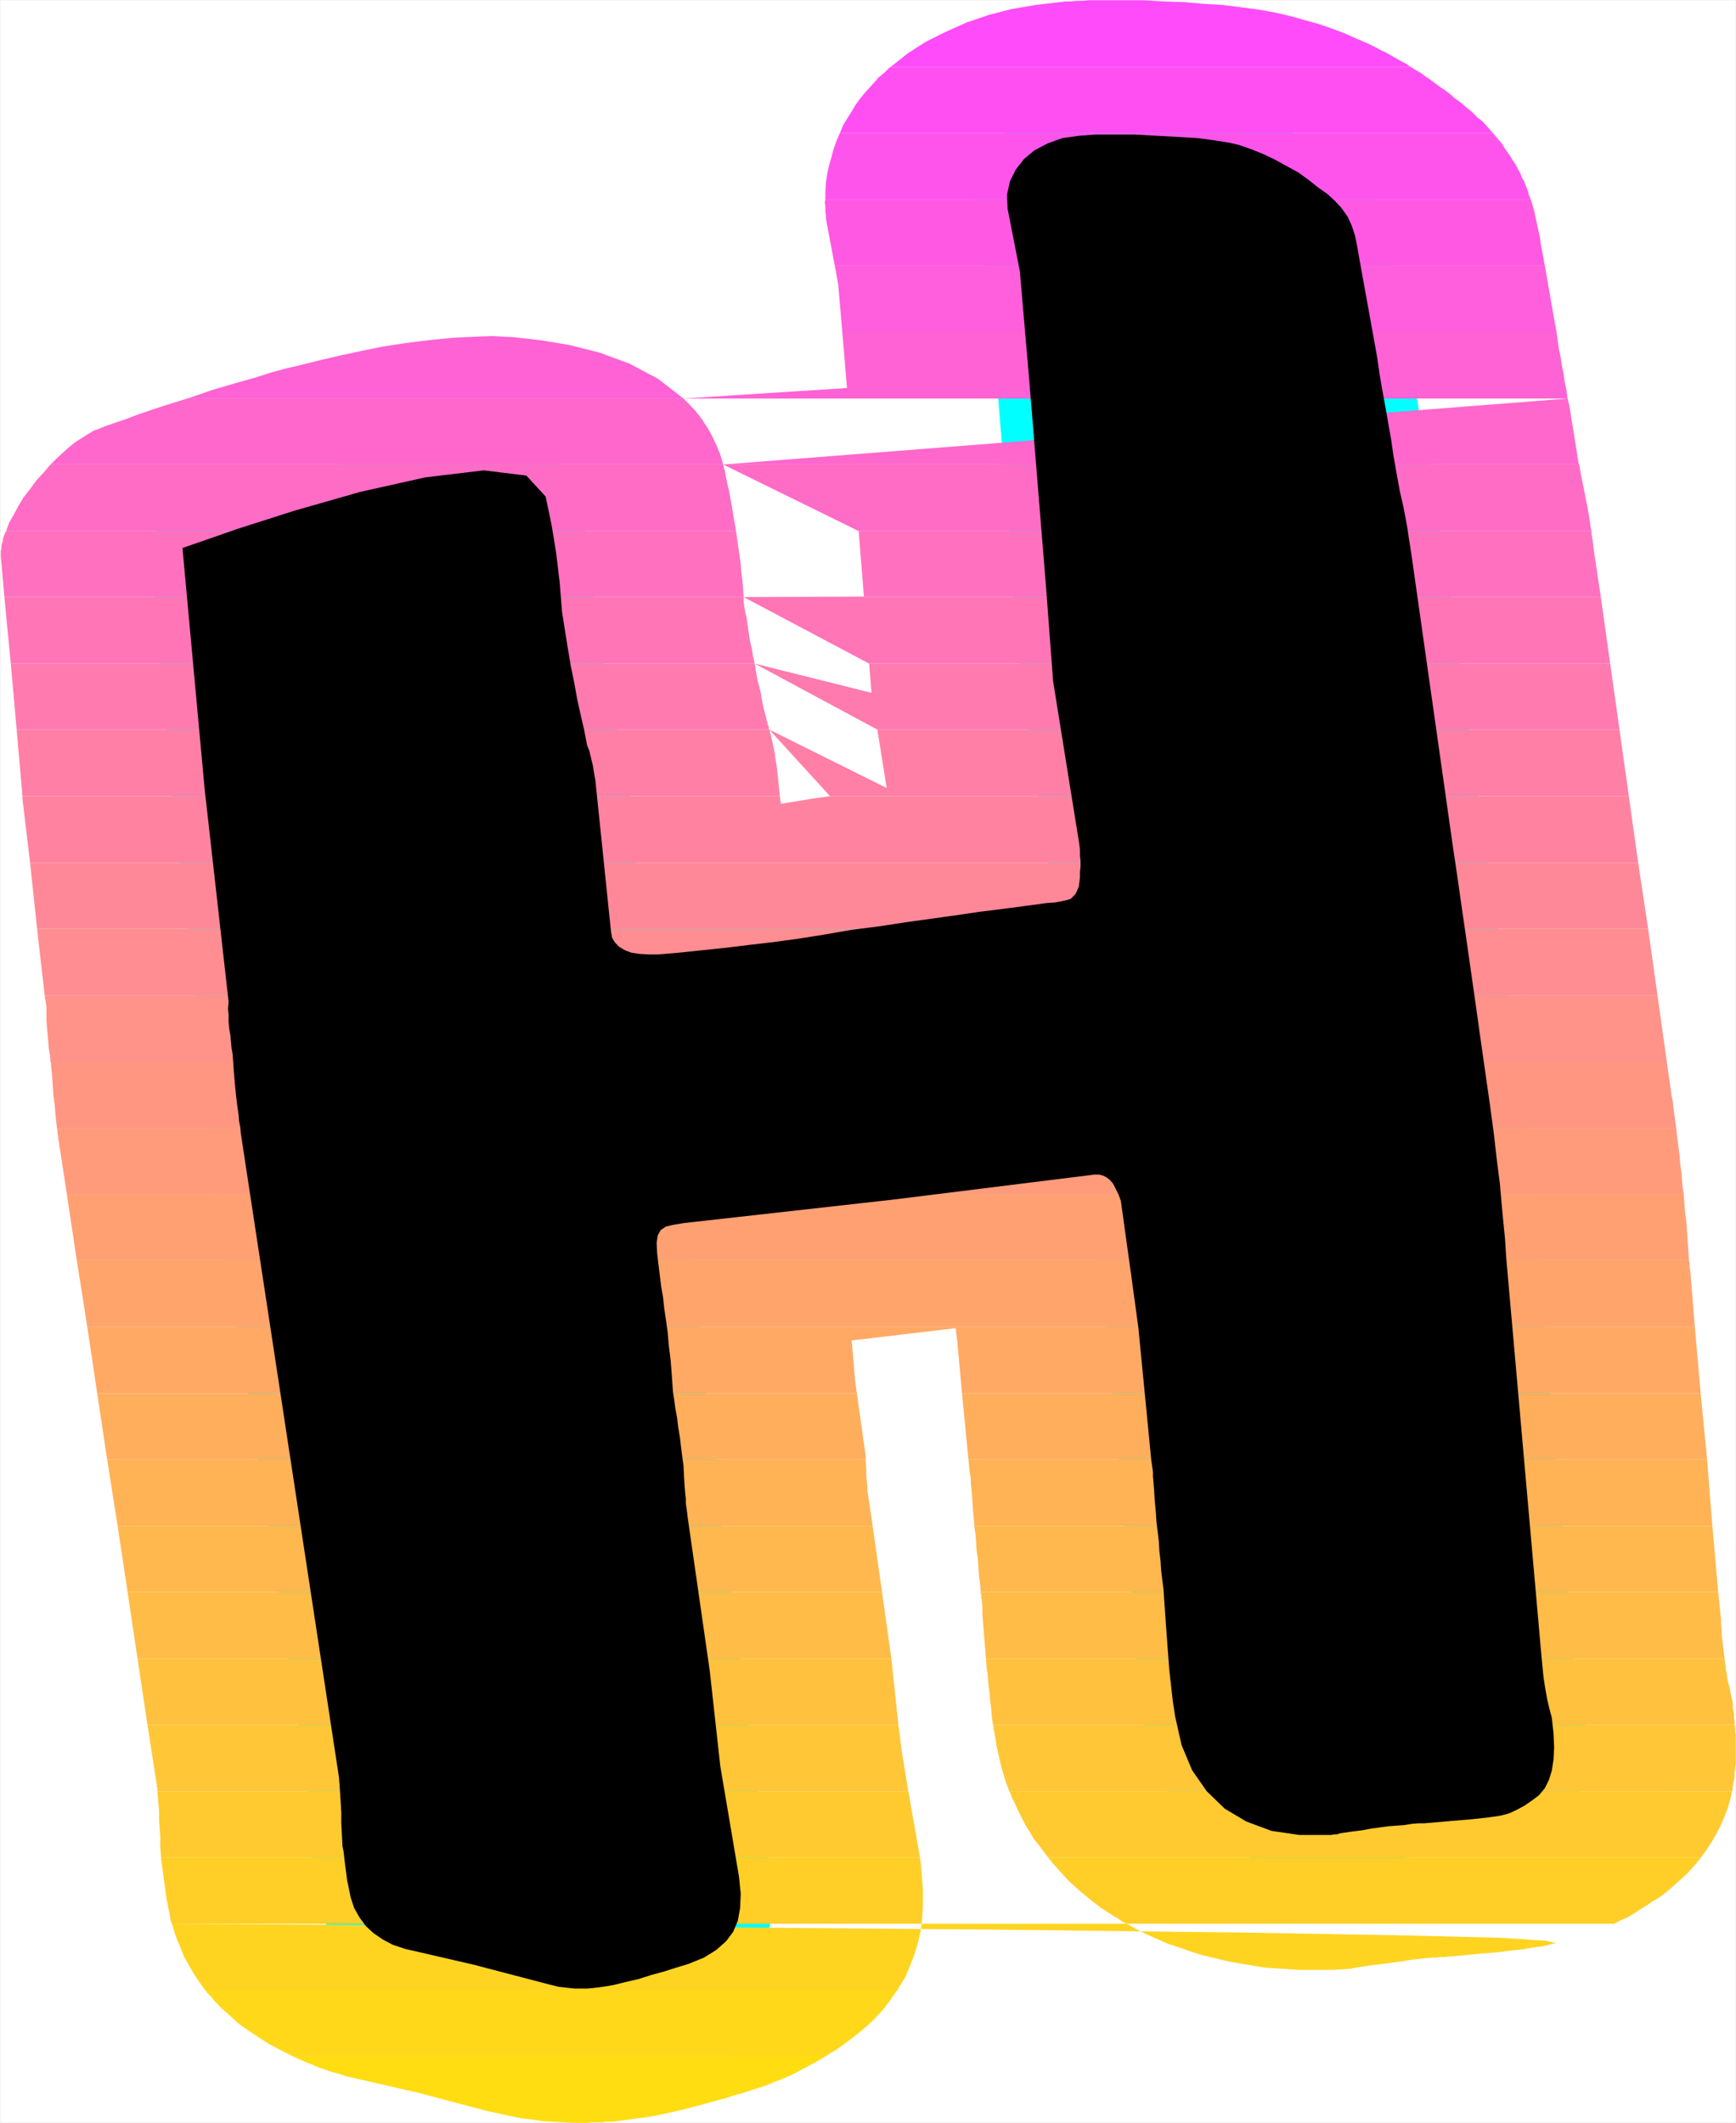 <?xml version="1.0" encoding="UTF-8" standalone="no"?>
<svg
   version="1.0"
   width="127.12mm"
   height="155.455mm"
   id="svg35"
   sodipodi:docname="Sunrise Extended H 1.wmf"
   xmlns:inkscape="http://www.inkscape.org/namespaces/inkscape"
   xmlns:sodipodi="http://sodipodi.sourceforge.net/DTD/sodipodi-0.dtd"
   xmlns="http://www.w3.org/2000/svg"
   xmlns:svg="http://www.w3.org/2000/svg">
  <rect width="100%" height="100%" fill="#333333" stroke="none"/>
  <sodipodi:namedview
     id="namedview35"
     pagecolor="#ffffff"
     bordercolor="#000000"
     borderopacity="0.25"
     inkscape:showpageshadow="2"
     inkscape:pageopacity="0.0"
     inkscape:pagecheckerboard="0"
     inkscape:deskcolor="#d1d1d1"
     inkscape:document-units="mm" />
  <defs
     id="defs1">
    <pattern
       id="WMFhbasepattern"
       patternUnits="userSpaceOnUse"
       width="6"
       height="6"
       x="0"
       y="0" />
  </defs>
  <path
     style="fill:#ffffff;fill-opacity:1;fill-rule:evenodd;stroke:#ffffff;stroke-width:0.162px;stroke-linecap:round;stroke-linejoin:round;stroke-miterlimit:4;stroke-dasharray:none;stroke-opacity:1"
     d="M 0.081,0.081 V 587.465 H 480.372 V 0.081 v 0 z"
     id="path1" />
  <path
     style="fill:#000000;fill-opacity:1;fill-rule:evenodd;stroke:#00ffff;stroke-width:17.938px;stroke-linecap:round;stroke-linejoin:round;stroke-miterlimit:4;stroke-dasharray:none;stroke-opacity:1"
     d="m 291.455,188.496 7.272,45.246 0.162,1.454 v 1.616 l 0.162,1.454 v 1.454 l -0.162,1.616 v 1.454 l -0.162,1.293 -0.162,1.293 -0.485,1.131 -0.485,0.97 -0.646,0.646 -0.646,0.646 -1.131,0.323 -1.454,0.323 -1.778,0.323 -2.262,0.162 -5.979,0.808 -6.141,0.808 -6.464,0.808 -6.626,0.97 -6.949,0.97 -6.949,0.97 -7.434,1.131 -7.595,0.97 -7.434,1.293 -7.111,1.131 -7.111,0.97 -6.949,0.808 -6.626,0.808 -6.303,0.646 -6.141,0.646 -5.656,0.485 h -2.747 l -2.586,-0.162 -2.101,-0.323 -1.778,-0.646 -1.616,-0.97 -1.131,-1.131 -0.808,-1.293 -0.323,-1.616 -4.363,-42.175 -0.162,-0.808 -0.162,-0.97 -0.162,-0.97 -0.162,-1.131 -0.323,-1.293 -0.323,-1.293 -0.323,-1.454 -0.646,-1.616 -0.808,-4.201 -0.97,-4.201 -0.97,-4.363 -0.808,-4.525 -0.97,-4.686 -0.808,-4.848 -0.808,-5.009 -0.808,-5.171 -0.323,-4.04 -0.323,-4.04 -0.485,-4.04 -0.485,-4.04 -0.646,-4.04 -0.646,-3.878 -0.808,-3.878 -0.808,-3.878 -5.333,-5.817 -11.797,-1.454 -16.161,1.939 -18.1,4.04 -18.1,5.171 -15.676,5.009 -11.151,3.878 -4.202,1.454 6.141,66.737 6.626,58.819 -0.162,1.939 0.162,1.778 v 1.778 l 0.162,1.939 0.323,1.778 0.162,1.778 0.162,1.778 0.323,1.939 0.323,4.686 0.323,3.717 0.323,3.232 0.323,2.585 0.323,2.262 0.162,1.939 0.323,1.616 0.162,1.778 26.826,175.973 0.323,2.101 0.162,2.101 0.162,2.424 0.162,2.585 0.162,2.747 v 2.909 l 0.162,3.07 0.162,3.232 0.323,1.616 0.162,1.454 0.162,1.454 0.162,1.293 0.162,1.131 0.162,1.293 0.162,1.293 0.323,1.454 0.646,3.232 0.97,2.909 1.454,2.585 1.778,2.424 2.101,1.939 2.586,1.778 2.747,1.454 3.394,1.131 18.908,4.363 21.009,5.494 1.293,0.323 1.293,0.323 1.454,0.162 1.454,0.162 1.616,0.162 h 1.616 1.778 l 1.778,-0.162 2.586,-0.323 2.909,-0.485 3.232,-0.808 3.555,-0.808 3.555,-1.131 3.555,-0.97 3.555,-1.131 3.232,-0.97 4.363,-1.778 3.394,-2.101 2.747,-2.424 1.939,-2.585 1.293,-3.07 0.646,-3.555 0.162,-4.04 -0.485,-4.686 -5.171,-30.541 -2.909,-26.339 -6.141,-42.66 -0.162,-1.454 -0.162,-1.131 -0.162,-1.131 v -1.293 l -0.162,-1.454 -0.162,-1.939 -0.162,-2.585 -0.162,-3.232 -0.323,-2.262 -0.323,-2.585 -0.323,-2.747 -0.485,-2.909 -0.323,-2.747 -0.485,-2.585 -0.323,-2.424 -0.323,-2.101 -0.323,-4.525 -0.323,-4.201 -0.485,-3.878 -0.323,-3.717 -0.485,-3.555 -0.485,-3.232 -0.323,-3.07 -0.485,-2.747 -0.646,-5.171 -0.485,-4.04 -0.162,-3.07 0.323,-2.101 0.808,-1.454 1.454,-0.97 2.101,-0.485 2.909,-0.485 57.693,-6.464 55.915,-6.948 h 1.293 l 1.131,0.323 0.97,0.485 0.97,0.808 0.808,0.97 0.646,1.293 0.808,1.616 0.646,1.778 2.747,19.714 2.101,15.351 3.555,36.52 0.162,1.131 0.162,1.131 0.162,1.131 v 1.293 l 0.162,1.778 0.162,2.101 0.162,2.747 0.323,3.393 0.162,2.585 0.323,2.585 0.323,2.747 0.162,2.747 0.323,2.747 0.162,2.585 0.323,2.747 0.323,2.424 0.323,4.686 0.323,4.686 0.323,4.363 0.323,4.363 0.323,4.363 0.485,4.201 0.485,4.363 0.646,4.201 1.778,7.918 2.909,6.948 4.04,5.817 5.01,4.848 5.979,3.555 6.949,2.585 7.757,1.131 h 8.727 l 0.808,-0.162 h 0.808 l 0.97,-0.323 1.131,-0.162 1.131,-0.162 1.131,-0.162 1.293,-0.162 1.293,-0.162 2.586,-0.485 2.424,-0.323 2.424,-0.323 2.262,-0.162 2.101,-0.162 1.939,-0.323 1.939,-0.162 h 1.616 l 7.434,-0.646 5.818,-0.485 4.363,-0.485 3.394,-0.485 2.424,-0.646 2.101,-0.97 2.101,-1.131 2.101,-1.454 1.939,-1.454 1.616,-1.939 1.131,-2.262 0.808,-2.585 0.485,-3.07 0.162,-3.393 -0.162,-3.878 -0.485,-4.363 -0.646,-2.424 -0.646,-2.747 -0.485,-2.747 -0.485,-3.07 -0.323,-3.232 -0.323,-3.393 -0.323,-3.555 -0.323,-3.717 -8.565,-96.793 -0.485,-5.494 -0.323,-5.171 -0.485,-4.848 -0.485,-5.171 -0.485,-5.494 -0.808,-6.302 -0.808,-7.11 -1.131,-8.403 -1.293,-9.049 -1.293,-9.049 -1.293,-9.211 -1.293,-9.049 -1.293,-9.049 -1.293,-8.888 -1.293,-9.049 -1.293,-8.726 -11.151,-78.533 -0.323,-2.262 -0.323,-2.101 -0.323,-1.939 -0.323,-2.262 -0.485,-2.747 -0.646,-3.393 -0.97,-4.201 -0.97,-5.332 -0.808,-4.525 -0.646,-4.525 -0.808,-4.525 -0.808,-4.686 -0.808,-4.363 -0.808,-4.686 -0.646,-4.525 -0.808,-4.525 -4.04,-22.3 -0.646,-3.717 -0.646,-3.232 -0.97,-2.909 -1.131,-2.424 -1.616,-2.262 -1.778,-1.939 -2.101,-1.939 -2.747,-1.939 -2.424,-1.939 -2.909,-2.101 -3.232,-1.778 -3.232,-1.778 -3.394,-1.616 -3.232,-1.293 -3.232,-1.131 -2.747,-0.646 -4.04,-0.646 -4.848,-0.646 -5.495,-0.323 -5.979,-0.323 -5.818,-0.323 h -5.818 -5.171 l -4.363,0.323 -4.687,0.646 -4.04,1.454 -3.717,1.939 -2.909,2.424 -2.262,2.909 -1.616,3.232 -0.808,3.717 0.162,3.878 3.394,17.29 2.586,30.056 4.687,57.688 z"
     id="path2" />
  <path
     style="fill:#ff4bfa;fill-opacity:1;fill-rule:evenodd;stroke:none"
     d="m 246.529,18.502 4.687,-3.717 5.01,-3.232 5.495,-2.747 5.818,-2.585 6.141,-2.101 6.303,-1.616 6.626,-1.131 6.787,-0.808 1.454,-0.162 h 1.454 l 1.616,-0.162 h 1.616 l 1.616,-0.162 h 1.616 1.778 1.939 4.848 5.333 l 5.333,0.323 5.495,0.162 5.495,0.485 5.333,0.323 5.171,0.646 4.848,0.646 4.525,0.808 4.202,0.97 4.04,1.131 4.04,1.131 3.717,1.293 3.394,1.293 3.232,1.454 3.071,1.293 2.586,1.293 1.131,0.646 1.131,0.485 1.131,0.646 1.131,0.646 1.131,0.646 1.131,0.646 1.293,0.646 1.131,0.808 z"
     id="path3" />
  <path
     style="fill:#ff4ff2;fill-opacity:1;fill-rule:evenodd;stroke:none"
     d="m 232.469,36.762 0.808,-1.939 1.131,-1.939 1.131,-1.778 1.131,-1.939 1.293,-1.778 1.454,-1.778 1.616,-1.778 1.616,-1.778 0.323,-0.485 0.646,-0.485 0.323,-0.323 0.646,-0.485 0.485,-0.485 0.485,-0.485 0.485,-0.485 0.485,-0.323 H 390.358 l 1.293,0.808 1.454,0.808 1.293,0.97 1.454,0.97 1.293,0.97 1.293,0.97 1.454,0.97 1.293,0.97 1.454,1.293 1.616,1.131 1.454,1.293 1.616,1.293 1.454,1.454 1.616,1.293 1.293,1.454 1.454,1.616 z"
     id="path4" />
  <path
     style="fill:#ff54eb;fill-opacity:1;fill-rule:evenodd;stroke:none"
     d="m 232.469,36.762 -0.97,2.262 -0.808,2.262 -0.646,2.424 -0.646,2.262 -0.485,2.262 -0.323,2.262 -0.162,2.424 v 2.262 h 195.219 l -0.485,-1.131 -0.323,-1.293 -0.485,-1.131 -0.485,-1.293 -0.646,-1.131 -0.485,-1.293 -0.646,-1.131 -0.646,-1.293 -0.808,-1.131 -0.646,-1.131 -0.808,-1.131 -0.808,-1.131 -0.646,-1.131 -0.808,-0.97 -0.97,-1.131 -0.808,-0.97 z"
     id="path5" />
  <path
     style="fill:#ff59e3;fill-opacity:1;fill-rule:evenodd;stroke:none"
     d="m 231.015,73.443 -2.101,-11.15 -0.162,-0.808 -0.162,-0.97 v -0.808 l -0.162,-0.97 v -0.808 -0.97 l -0.162,-0.97 0.162,-0.808 h 195.219 l 0.485,1.616 0.485,1.616 0.323,1.616 0.323,1.454 0.323,1.454 0.323,1.454 0.323,1.454 0.162,1.454 1.131,6.14 z"
     id="path6" />
  <path
     style="fill:#ff5edc;fill-opacity:1;fill-rule:evenodd;stroke:none"
     d="m 233.116,91.865 -1.131,-13.089 -0.97,-5.333 h 196.512 l 2.909,16.644 v 0.162 l 0.162,0.162 v 0.323 0.162 0.323 l 0.162,0.162 v 0.162 0.323 z"
     id="path7" />
  <path
     style="fill:#ff62d4;fill-opacity:1;fill-rule:evenodd;stroke:none"
     d="m 51.795,110.286 3.394,-1.131 3.717,-1.293 3.879,-1.131 3.879,-1.131 4.04,-1.131 4.04,-1.293 4.04,-1.131 4.202,-0.97 5.171,-1.293 5.495,-1.293 5.979,-1.293 6.303,-1.293 6.303,-0.97 6.464,-0.808 6.626,-0.646 6.626,-0.323 4.363,-0.162 5.818,0.323 7.272,0.808 7.919,1.293 8.403,2.101 8.403,3.07 7.919,4.201 7.111,5.494 z m 137.365,0 45.25,-2.909 -1.293,-15.513 h 197.643 l 0.323,2.262 0.323,2.262 0.485,2.262 0.323,2.262 0.485,2.424 0.323,2.262 0.485,2.262 0.323,2.424 z"
     id="path8" />
  <path
     style="fill:#ff67cd;fill-opacity:1;fill-rule:evenodd;stroke:none"
     d="m 13.979,128.546 1.616,-1.616 1.778,-1.616 1.778,-1.616 1.616,-1.293 1.778,-1.131 1.778,-1.131 1.616,-0.97 1.778,-0.646 0.323,-0.162 1.293,-0.485 2.262,-0.808 2.909,-0.97 3.394,-1.293 4.202,-1.454 4.525,-1.454 5.171,-1.616 H 189.159 l 1.778,1.778 1.778,1.939 1.616,2.101 1.454,2.262 1.293,2.262 1.131,2.424 1.131,2.747 0.808,2.747 z m 186.169,0 h 36.038 200.876 l -0.162,-0.323 v -0.323 l -0.162,-0.162 v -0.323 -0.323 l -0.162,-0.323 v -0.323 -0.323 l -0.323,-1.939 -0.323,-1.939 -0.323,-2.101 -0.323,-1.939 -0.323,-1.939 -0.323,-2.101 -0.323,-1.939 -0.485,-1.939 z"
     id="path9" />
  <path
     style="fill:#ff6cc5;fill-opacity:1;fill-rule:evenodd;stroke:none"
     d="m 13.979,128.546 -1.939,2.262 -1.939,2.101 -1.778,2.424 -1.778,2.262 -1.454,2.424 -1.293,2.424 -1.293,2.262 -0.808,2.262 H 203.704 l -0.323,-1.939 -0.323,-1.778 -0.323,-1.939 -0.323,-1.939 -0.323,-1.778 -0.323,-1.778 -0.485,-1.939 -0.323,-1.778 -0.162,-0.485 v -0.323 l -0.162,-0.485 v -0.485 l -0.162,-0.485 -0.162,-0.323 v -0.485 l -0.162,-0.485 z m 186.169,0 37.492,18.421 h 202.815 l -0.323,-1.616 -0.162,-1.454 -0.323,-1.778 -0.323,-1.939 -0.485,-2.262 -0.485,-2.585 -0.646,-3.07 -0.646,-3.717 z"
     id="path10" />
  <path
     style="fill:#ff71be;fill-opacity:1;fill-rule:evenodd;stroke:none"
     d="M 1.212,165.227 0.242,154.077 v -0.646 -0.97 l 0.162,-0.808 v -0.808 l 0.323,-0.97 0.162,-0.97 0.323,-0.97 0.485,-0.97 H 203.704 l 0.323,2.262 0.323,2.262 0.323,2.262 0.323,2.262 0.162,2.262 0.323,2.424 0.162,2.262 0.162,2.262 z m 204.592,0 33.291,-0.162 -1.454,-18.098 h 202.815 v 0.485 0.485 l 0.162,0.485 v 0.485 l 0.162,0.485 v 0.485 l 0.162,0.646 v 0.646 l 2.101,14.058 H 239.095 Z"
     id="path11" />
  <path
     style="fill:#ff75b6;fill-opacity:1;fill-rule:evenodd;stroke:none"
     d="m 1.212,165.227 1.778,18.421 H 208.875 l -0.485,-2.101 -0.323,-2.101 -0.485,-1.939 -0.323,-2.101 -0.323,-2.262 -0.323,-2.262 -0.485,-2.101 -0.323,-2.262 v -0.162 -0.162 -0.162 -0.162 -0.162 -0.162 -0.162 -0.162 z m 204.592,0 34.745,18.421 h 205.077 l -2.586,-18.421 H 239.095 Z"
     id="path12" />
  <path
     style="fill:#ff7aaf;fill-opacity:1;fill-rule:evenodd;stroke:none"
     d="m 2.99,183.648 1.616,18.26 H 212.915 l -0.162,-0.323 v -0.485 l -0.162,-0.323 -0.162,-0.323 v -0.485 l -0.162,-0.323 -0.162,-0.485 v -0.323 l -0.485,-1.778 -0.485,-1.939 -0.323,-1.778 -0.323,-1.939 -0.485,-1.778 -0.485,-2.101 -0.323,-1.939 -0.323,-1.939 z m 205.885,0 32.321,8.08 -0.646,-8.08 h 205.077 l 2.586,18.26 H 242.812 Z"
     id="path13" />
  <path
     style="fill:#ff7fa7;fill-opacity:1;fill-rule:evenodd;stroke:none"
     d="M 4.606,201.908 6.222,220.329 H 215.824 l -0.808,-7.918 -0.162,-0.97 -0.162,-0.97 -0.162,-1.131 -0.162,-1.293 -0.323,-1.293 -0.323,-1.616 -0.323,-1.454 -0.485,-1.778 z m 208.309,0 32.483,16.159 -2.586,-16.159 h 205.4 l 2.586,18.421 H 229.722 Z"
     id="path14" />
  <path
     style="fill:#ff83a0;fill-opacity:1;fill-rule:evenodd;stroke:none"
     d="M 8.323,238.751 6.222,221.137 V 220.329 H 215.824 l 0.323,2.101 8.888,-1.454 4.687,-0.646 h 221.076 l 1.293,9.211 1.293,9.211 z"
     id="path15" />
  <path
     style="fill:#ff8898;fill-opacity:1;fill-rule:evenodd;stroke:none"
     d="m 8.323,238.751 1.939,18.26 H 456.131 l -2.747,-18.26 z"
     id="path16" />
  <path
     style="fill:#ff8d91;fill-opacity:1;fill-rule:evenodd;stroke:none"
     d="m 10.262,257.011 2.101,18.421 H 458.717 l -2.586,-18.421 z"
     id="path17" />
  <path
     style="fill:#ff9289;fill-opacity:1;fill-rule:evenodd;stroke:none"
     d="m 13.979,293.853 -0.162,-1.939 -0.323,-1.939 -0.162,-1.939 -0.162,-1.778 -0.162,-1.939 -0.162,-1.939 v -1.939 -1.939 l -0.485,-3.07 H 458.717 l 2.586,18.421 z"
     id="path18" />
  <path
     style="fill:#ff9682;fill-opacity:1;fill-rule:evenodd;stroke:none"
     d="m 15.757,312.113 -0.162,-1.454 -0.162,-1.454 -0.162,-1.778 -0.162,-1.939 -0.323,-2.262 -0.162,-2.424 -0.162,-2.747 -0.323,-3.07 v -0.162 -0.162 -0.162 -0.162 -0.162 l -0.162,-0.162 v -0.162 0 H 461.303 l 1.131,7.918 0.162,1.454 0.323,1.293 0.162,1.454 0.162,1.293 0.162,1.293 0.162,1.131 0.162,1.293 0.162,1.131 z"
     id="path19" />
  <path
     style="fill:#ff9b7a;fill-opacity:1;fill-rule:evenodd;stroke:none"
     d="m 18.504,330.535 -1.939,-12.766 -0.162,-0.646 v -0.646 l -0.162,-0.808 -0.162,-0.646 v -0.646 l -0.162,-0.808 v -0.646 l -0.162,-0.808 H 463.888 l 0.323,2.747 0.323,2.585 0.323,2.424 0.162,2.262 0.323,2.262 0.162,2.101 0.162,1.939 0.323,2.101 z"
     id="path20" />
  <path
     style="fill:#ffa073;fill-opacity:1;fill-rule:evenodd;stroke:none"
     d="m 18.504,330.535 2.747,18.26 H 467.444 l -0.162,-2.424 -0.162,-2.424 -0.162,-2.262 -0.162,-2.262 -0.162,-2.101 -0.323,-2.262 -0.162,-2.262 -0.162,-2.262 z"
     id="path21" />
  <path
     style="fill:#ffa56b;fill-opacity:1;fill-rule:evenodd;stroke:none"
     d="m 21.251,348.794 2.909,18.421 h 444.9 l -1.293,-15.998 -0.162,-0.323 v -0.323 -0.162 -0.323 -0.323 -0.323 l -0.162,-0.323 v -0.323 z"
     id="path22" />
  <path
     style="fill:#ffa964;fill-opacity:1;fill-rule:evenodd;stroke:none"
     d="m 264.467,367.539 -9.535,1.131 -19.231,2.262 0.97,11.311 0.485,3.393 H 26.907 L 24.16,367.216 h 444.9 l 1.616,18.421 H 266.245 l -1.293,-14.382 z"
     id="path23" />
  <path
     style="fill:#ffae5c;fill-opacity:1;fill-rule:evenodd;stroke:none"
     d="m 237.156,385.637 2.424,17.29 v 0.162 0.162 0.162 0.162 0.162 0.162 H 29.655 l -2.747,-18.26 z m 235.298,18.26 -1.778,-18.26 H 266.245 l 1.778,18.26 z"
     id="path24" />
  <path
     style="fill:#ffb355;fill-opacity:1;fill-rule:evenodd;stroke:none"
     d="m 239.58,403.897 0.162,2.424 v 1.939 l 0.162,1.778 0.162,1.293 v 1.293 l 0.162,0.97 0.162,1.131 0.162,1.131 0.97,6.464 H 32.563 l -2.909,-18.421 z m 234.328,18.421 -1.454,-18.421 H 268.023 l 0.323,3.232 0.162,0.97 0.162,1.131 v 1.293 l 0.162,1.454 0.162,1.778 0.162,2.101 0.162,2.585 0.323,2.909 v 0.162 0.162 0.162 0.162 0.162 0.162 z"
     id="path25" />
  <path
     style="fill:#ffb84d;fill-opacity:1;fill-rule:evenodd;stroke:none"
     d="m 244.105,440.578 -2.586,-18.26 H 32.563 l 2.747,18.26 z m 231.419,0 -1.616,-18.26 H 269.639 l 0.323,2.101 0.162,2.101 0.162,2.424 0.323,2.262 0.162,2.424 0.162,2.424 0.323,2.262 0.162,2.262 z"
     id="path26" />
  <path
     style="fill:#ffbc46;fill-opacity:1;fill-rule:evenodd;stroke:none"
     d="m 246.691,459 -2.586,-18.421 H 35.311 l 2.747,18.421 z m 228.833,-18.421 0.808,7.918 v 1.293 l 0.162,1.293 v 1.293 l 0.162,1.454 0.162,1.131 0.162,1.454 0.162,1.293 0.162,1.293 H 272.871 l -0.162,-2.101 -0.162,-1.939 -0.162,-1.939 -0.162,-2.101 -0.162,-1.939 -0.162,-2.101 v -2.101 l -0.162,-2.101 -0.162,-0.323 v -0.162 -0.323 -0.162 -0.323 l -0.162,-0.323 v -0.162 -0.323 z"
     id="path27" />
  <path
     style="fill:#ffc13e;fill-opacity:1;fill-rule:evenodd;stroke:none"
     d="m 246.691,459 1.939,18.26 H 40.805 l -2.747,-18.26 z m 230.611,0 0.162,1.454 0.162,1.616 0.323,1.454 0.162,1.293 0.323,1.293 0.323,1.293 0.162,1.131 0.323,1.131 0.162,0.808 0.162,0.97 v 0.97 l 0.162,0.808 0.162,1.131 v 0.97 l 0.162,0.97 v 0.97 H 274.81 l -0.323,-2.262 -0.162,-2.262 -0.323,-2.262 -0.162,-2.262 -0.323,-2.424 -0.162,-2.262 -0.323,-2.262 -0.162,-2.262 z"
     id="path28" />
  <path
     style="fill:#ffc637;fill-opacity:1;fill-rule:evenodd;stroke:none"
     d="m 248.63,477.259 0.97,7.595 1.778,10.827 H 43.553 v -0.323 -0.162 -0.323 -0.162 l -0.162,-0.162 v -0.323 -0.162 -0.162 l -2.586,-16.644 z m 231.742,5.817 v -0.646 -0.808 -0.808 -0.646 l -0.162,-0.646 v -0.808 -0.808 l -0.162,-0.646 H 274.81 v 0.162 l 0.162,0.323 v 0.162 0.162 0.162 0.323 0.162 l 0.162,0.162 0.323,2.101 0.323,2.101 0.485,2.101 0.485,2.101 0.485,2.101 0.646,2.101 0.646,2.101 0.808,2.101 h 200.068 l 0.162,-1.293 0.162,-1.131 0.323,-1.293 v -1.293 l 0.162,-1.293 0.162,-1.293 v -1.293 -1.131 z"
     id="path29" />
  <path
     style="fill:#ffca2f;fill-opacity:1;fill-rule:evenodd;stroke:none"
     d="m 254.609,513.941 -3.232,-18.26 H 43.553 l 0.162,1.778 0.162,1.939 0.162,2.101 v 2.262 l 0.162,2.262 0.162,2.424 v 2.585 l 0.162,2.424 v 0.485 z m 224.793,-18.26 -0.162,0.162 v 0.162 0.162 0.162 l -0.485,1.939 -0.646,2.262 -0.808,2.101 -0.97,2.262 -1.131,2.262 -1.293,2.262 -1.454,2.262 -1.616,2.262 H 290.001 l -0.97,-1.293 -0.97,-1.293 -0.97,-1.293 -0.97,-1.131 -0.808,-1.454 -0.808,-1.293 -0.808,-1.293 -0.646,-1.293 -0.485,-0.97 -0.485,-0.97 -0.485,-0.97 -0.485,-1.131 -0.485,-0.97 -0.485,-0.97 -0.323,-0.97 -0.485,-0.97 z"
     id="path30" />
  <path
     style="fill:#ffcf28;fill-opacity:1;fill-rule:evenodd;stroke:none"
     d="m 254.609,513.941 0.162,0.97 0.162,1.939 0.162,1.939 0.162,1.939 0.162,2.262 v 2.262 2.262 l -0.162,2.424 -0.162,2.424 H 47.593 l -0.323,-0.808 -0.162,-0.808 -0.162,-0.97 -0.162,-0.808 -0.162,-0.808 -0.162,-0.808 -0.162,-0.97 -0.162,-0.646 -1.616,-11.796 z m 216.228,0 -1.293,1.616 -1.293,1.454 -1.293,1.454 -1.616,1.454 -1.616,1.454 -1.616,1.454 -1.778,1.454 -1.939,1.293 -1.131,0.646 -1.131,0.808 -1.293,0.808 -1.293,0.808 -1.454,0.97 -1.616,0.97 -1.939,0.808 -1.778,0.97 H 311.818 l -1.293,-0.646 -1.131,-0.808 -1.131,-0.646 -1.293,-0.808 -1.131,-0.808 -1.131,-0.646 -0.97,-0.808 -1.131,-0.808 -1.778,-1.454 -1.778,-1.454 -1.778,-1.616 -1.616,-1.454 -1.454,-1.616 -1.454,-1.616 -1.454,-1.616 -1.293,-1.616 z"
     id="path31" />
  <path
     style="fill:#ffd420;fill-opacity:1;fill-rule:evenodd;stroke:none"
     d="m 255.094,532.362 -0.323,2.101 -0.485,2.101 -0.485,1.939 -0.646,2.101 -0.808,2.101 -0.808,2.101 -0.97,2.262 -1.293,2.101 v 0.162 l -0.162,0.162 -0.162,0.162 -0.162,0.323 v 0.162 l -0.162,0.162 -0.162,0.323 -0.162,0.162 H 56.804 l -1.616,-2.262 -1.616,-2.424 -1.293,-2.262 -1.293,-2.262 -0.97,-2.424 -0.97,-2.262 -0.808,-2.262 -0.646,-2.262 z m -207.501,0 129.931,0.808 96.963,0.808 68.844,0.808 45.411,0.808 26.503,0.646 12.444,0.808 2.909,0.646 -1.939,0.485 -2.101,0.485 -2.586,0.323 -2.747,0.485 -3.232,0.323 -3.717,0.485 -4.363,0.323 -4.848,0.485 -5.495,0.485 h -1.131 l -1.131,0.162 h -1.293 l -1.454,0.162 -1.454,0.162 -1.454,0.162 -1.616,0.162 -1.616,0.323 -6.141,0.808 -1.293,0.162 -1.293,0.162 -1.131,0.162 -1.131,0.162 -1.131,0.162 -0.97,0.162 -0.808,0.162 -0.808,0.162 -4.687,0.323 h -4.687 -4.848 l -4.687,-0.323 -4.848,-0.323 -4.848,-0.808 -4.687,-0.808 -4.848,-1.131 -3.232,-0.808 -3.071,-0.97 -3.232,-1.131 -2.909,-0.97 -2.909,-1.293 -2.909,-1.293 -2.909,-1.454 -2.586,-1.454 z"
     id="path32" />
  <path
     style="fill:#ffd919;fill-opacity:1;fill-rule:evenodd;stroke:none"
     d="m 228.429,569.043 2.909,-1.778 2.747,-1.939 2.747,-2.101 2.586,-2.101 2.586,-2.424 2.262,-2.424 2.101,-2.747 1.939,-2.747 H 56.804 l 0.323,0.323 0.162,0.323 0.323,0.323 0.323,0.323 0.162,0.162 0.323,0.323 0.323,0.323 0.162,0.323 2.262,2.424 2.424,2.101 2.424,2.262 2.747,1.939 2.909,1.939 3.071,1.939 3.071,1.616 3.232,1.616 z"
     id="path33" />
  <path
     style="fill:#ffdd11;fill-opacity:1;fill-rule:evenodd;stroke:none"
     d="m 228.429,569.043 -2.101,1.293 -2.101,1.131 -2.101,1.131 -2.101,1.131 -2.101,0.97 -1.939,0.808 -2.101,0.808 -1.939,0.808 -1.939,0.646 -2.101,0.646 -2.424,0.808 -2.424,0.646 -2.424,0.808 -2.424,0.646 -2.424,0.646 -2.101,0.646 -2.101,0.485 -2.424,0.646 -2.747,0.646 -2.909,0.646 -3.232,0.646 -3.555,0.485 -3.555,0.485 -3.555,0.485 h -0.97 -0.97 l -1.131,0.162 h -0.97 -0.97 -0.97 l -0.97,0.162 h -0.97 -2.586 l -3.071,-0.162 -3.071,-0.162 -2.909,-0.162 -3.071,-0.485 -2.909,-0.323 -3.071,-0.646 -2.909,-0.646 -3.071,-0.646 -18.908,-5.009 -20.362,-4.686 -1.939,-0.646 -1.939,-0.485 -1.778,-0.646 -1.939,-0.646 -1.778,-0.808 -1.778,-0.646 -1.778,-0.808 -1.778,-0.808 z"
     id="path34" />
  <path
     style="fill:#000000;fill-opacity:1;fill-rule:evenodd;stroke:none"
     d="m 291.455,188.496 7.272,45.246 0.162,1.454 v 1.616 l 0.162,1.454 v 1.454 l -0.162,1.616 v 1.454 l -0.162,1.293 -0.162,1.293 -0.485,1.131 -0.485,0.97 -0.646,0.646 -0.646,0.646 -1.131,0.323 -1.454,0.323 -1.778,0.323 -2.262,0.162 -5.979,0.808 -6.141,0.808 -6.464,0.808 -6.626,0.97 -6.949,0.97 -6.949,0.97 -7.434,1.131 -7.595,0.97 -7.434,1.293 -7.111,1.131 -7.111,0.97 -6.949,0.808 -6.626,0.808 -6.303,0.646 -6.141,0.646 -5.656,0.485 h -2.747 l -2.586,-0.162 -2.101,-0.323 -1.778,-0.646 -1.616,-0.97 -1.131,-1.131 -0.808,-1.293 -0.323,-1.616 -4.363,-42.175 -0.162,-0.808 -0.162,-0.97 -0.162,-0.97 -0.162,-1.131 -0.323,-1.293 -0.323,-1.293 -0.323,-1.454 -0.646,-1.616 -0.808,-4.201 -0.97,-4.201 -0.97,-4.363 -0.808,-4.525 -0.97,-4.686 -0.808,-4.848 -0.808,-5.009 -0.808,-5.171 -0.323,-4.04 -0.323,-4.04 -0.485,-4.04 -0.485,-4.04 -0.646,-4.04 -0.646,-3.878 -0.808,-3.878 -0.808,-3.878 -5.333,-5.817 -11.797,-1.454 -16.161,1.939 -18.1,4.04 -18.1,5.171 -15.676,5.009 -11.151,3.878 -4.202,1.454 6.141,66.737 6.626,58.819 -0.162,1.939 0.162,1.778 v 1.778 l 0.162,1.939 0.323,1.778 0.162,1.778 0.162,1.778 0.323,1.939 0.323,4.686 0.323,3.717 0.323,3.232 0.323,2.585 0.323,2.262 0.162,1.939 0.323,1.616 0.162,1.778 26.826,175.973 0.323,2.101 0.162,2.101 0.162,2.424 0.162,2.585 0.162,2.747 v 2.909 l 0.162,3.07 0.162,3.232 0.323,1.616 0.162,1.454 0.162,1.454 0.162,1.293 0.162,1.131 0.162,1.293 0.162,1.293 0.323,1.454 0.646,3.232 0.97,2.909 1.454,2.585 1.778,2.424 2.101,1.939 2.586,1.778 2.747,1.454 3.394,1.131 18.908,4.363 21.009,5.494 1.293,0.323 1.293,0.323 1.454,0.162 1.454,0.162 1.616,0.162 h 1.616 1.778 l 1.778,-0.162 2.586,-0.323 2.909,-0.485 3.232,-0.808 3.555,-0.808 3.555,-1.131 3.555,-0.97 3.555,-1.131 3.232,-0.97 4.363,-1.778 3.394,-2.101 2.747,-2.424 1.939,-2.585 1.293,-3.07 0.646,-3.555 0.162,-4.04 -0.485,-4.686 -5.171,-30.541 -2.909,-26.339 -6.141,-42.66 -0.162,-1.454 -0.162,-1.131 -0.162,-1.131 v -1.293 l -0.162,-1.454 -0.162,-1.939 -0.162,-2.585 -0.162,-3.232 -0.323,-2.262 -0.323,-2.585 -0.323,-2.747 -0.485,-2.909 -0.323,-2.747 -0.485,-2.585 -0.323,-2.424 -0.323,-2.101 -0.323,-4.525 -0.323,-4.201 -0.485,-3.878 -0.323,-3.717 -0.485,-3.555 -0.485,-3.232 -0.323,-3.07 -0.485,-2.747 -0.646,-5.171 -0.485,-4.04 -0.162,-3.07 0.323,-2.101 0.808,-1.454 1.454,-0.97 2.101,-0.485 2.909,-0.485 57.693,-6.464 55.915,-6.948 h 1.293 l 1.131,0.323 0.97,0.485 0.97,0.808 0.808,0.97 0.646,1.293 0.808,1.616 0.646,1.778 2.747,19.714 2.101,15.351 3.555,36.52 0.162,1.131 0.162,1.131 0.162,1.131 v 1.293 l 0.162,1.778 0.162,2.101 0.162,2.747 0.323,3.393 0.162,2.585 0.323,2.585 0.323,2.747 0.162,2.747 0.323,2.747 0.162,2.585 0.323,2.747 0.323,2.424 0.323,4.686 0.323,4.686 0.323,4.363 0.323,4.363 0.323,4.363 0.485,4.201 0.485,4.363 0.646,4.201 1.778,7.918 2.909,6.948 4.04,5.817 5.01,4.848 5.979,3.555 6.949,2.585 7.757,1.131 h 8.727 l 0.808,-0.162 h 0.808 l 0.97,-0.323 1.131,-0.162 1.131,-0.162 1.131,-0.162 1.293,-0.162 1.293,-0.162 2.586,-0.485 2.424,-0.323 2.424,-0.323 2.262,-0.162 2.101,-0.162 1.939,-0.323 1.939,-0.162 h 1.616 l 7.434,-0.646 5.818,-0.485 4.363,-0.485 3.394,-0.485 2.424,-0.646 2.101,-0.97 2.101,-1.131 2.101,-1.454 1.939,-1.454 1.616,-1.939 1.131,-2.262 0.808,-2.585 0.485,-3.07 0.162,-3.393 -0.162,-3.878 -0.485,-4.363 -0.646,-2.424 -0.646,-2.747 -0.485,-2.747 -0.485,-3.07 -0.323,-3.232 -0.323,-3.393 -0.323,-3.555 -0.323,-3.717 -8.565,-96.793 -0.485,-5.494 -0.323,-5.171 -0.485,-4.848 -0.485,-5.171 -0.485,-5.494 -0.808,-6.302 -0.808,-7.11 -1.131,-8.403 -1.293,-9.049 -1.293,-9.049 -1.293,-9.211 -1.293,-9.049 -1.293,-9.049 -1.293,-8.888 -1.293,-9.049 -1.293,-8.726 -11.151,-78.533 -0.323,-2.262 -0.323,-2.101 -0.323,-1.939 -0.323,-2.262 -0.485,-2.747 -0.646,-3.393 -0.97,-4.201 -0.97,-5.332 -0.808,-4.525 -0.646,-4.525 -0.808,-4.525 -0.808,-4.686 -0.808,-4.363 -0.808,-4.686 -0.646,-4.525 -0.808,-4.525 -4.04,-22.3 -0.646,-3.717 -0.646,-3.232 -0.97,-2.909 -1.131,-2.424 -1.616,-2.262 -1.778,-1.939 -2.101,-1.939 -2.747,-1.939 -2.424,-1.939 -2.909,-2.101 -3.232,-1.778 -3.232,-1.778 -3.394,-1.616 -3.232,-1.293 -3.232,-1.131 -2.747,-0.646 -4.04,-0.646 -4.848,-0.646 -5.495,-0.323 -5.979,-0.323 -5.818,-0.323 h -5.818 -5.171 l -4.363,0.323 -4.687,0.646 -4.04,1.454 -3.717,1.939 -2.909,2.424 -2.262,2.909 -1.616,3.232 -0.808,3.717 0.162,3.878 3.394,17.29 2.586,30.056 4.687,57.688 z"
     id="path35" />
</svg>
